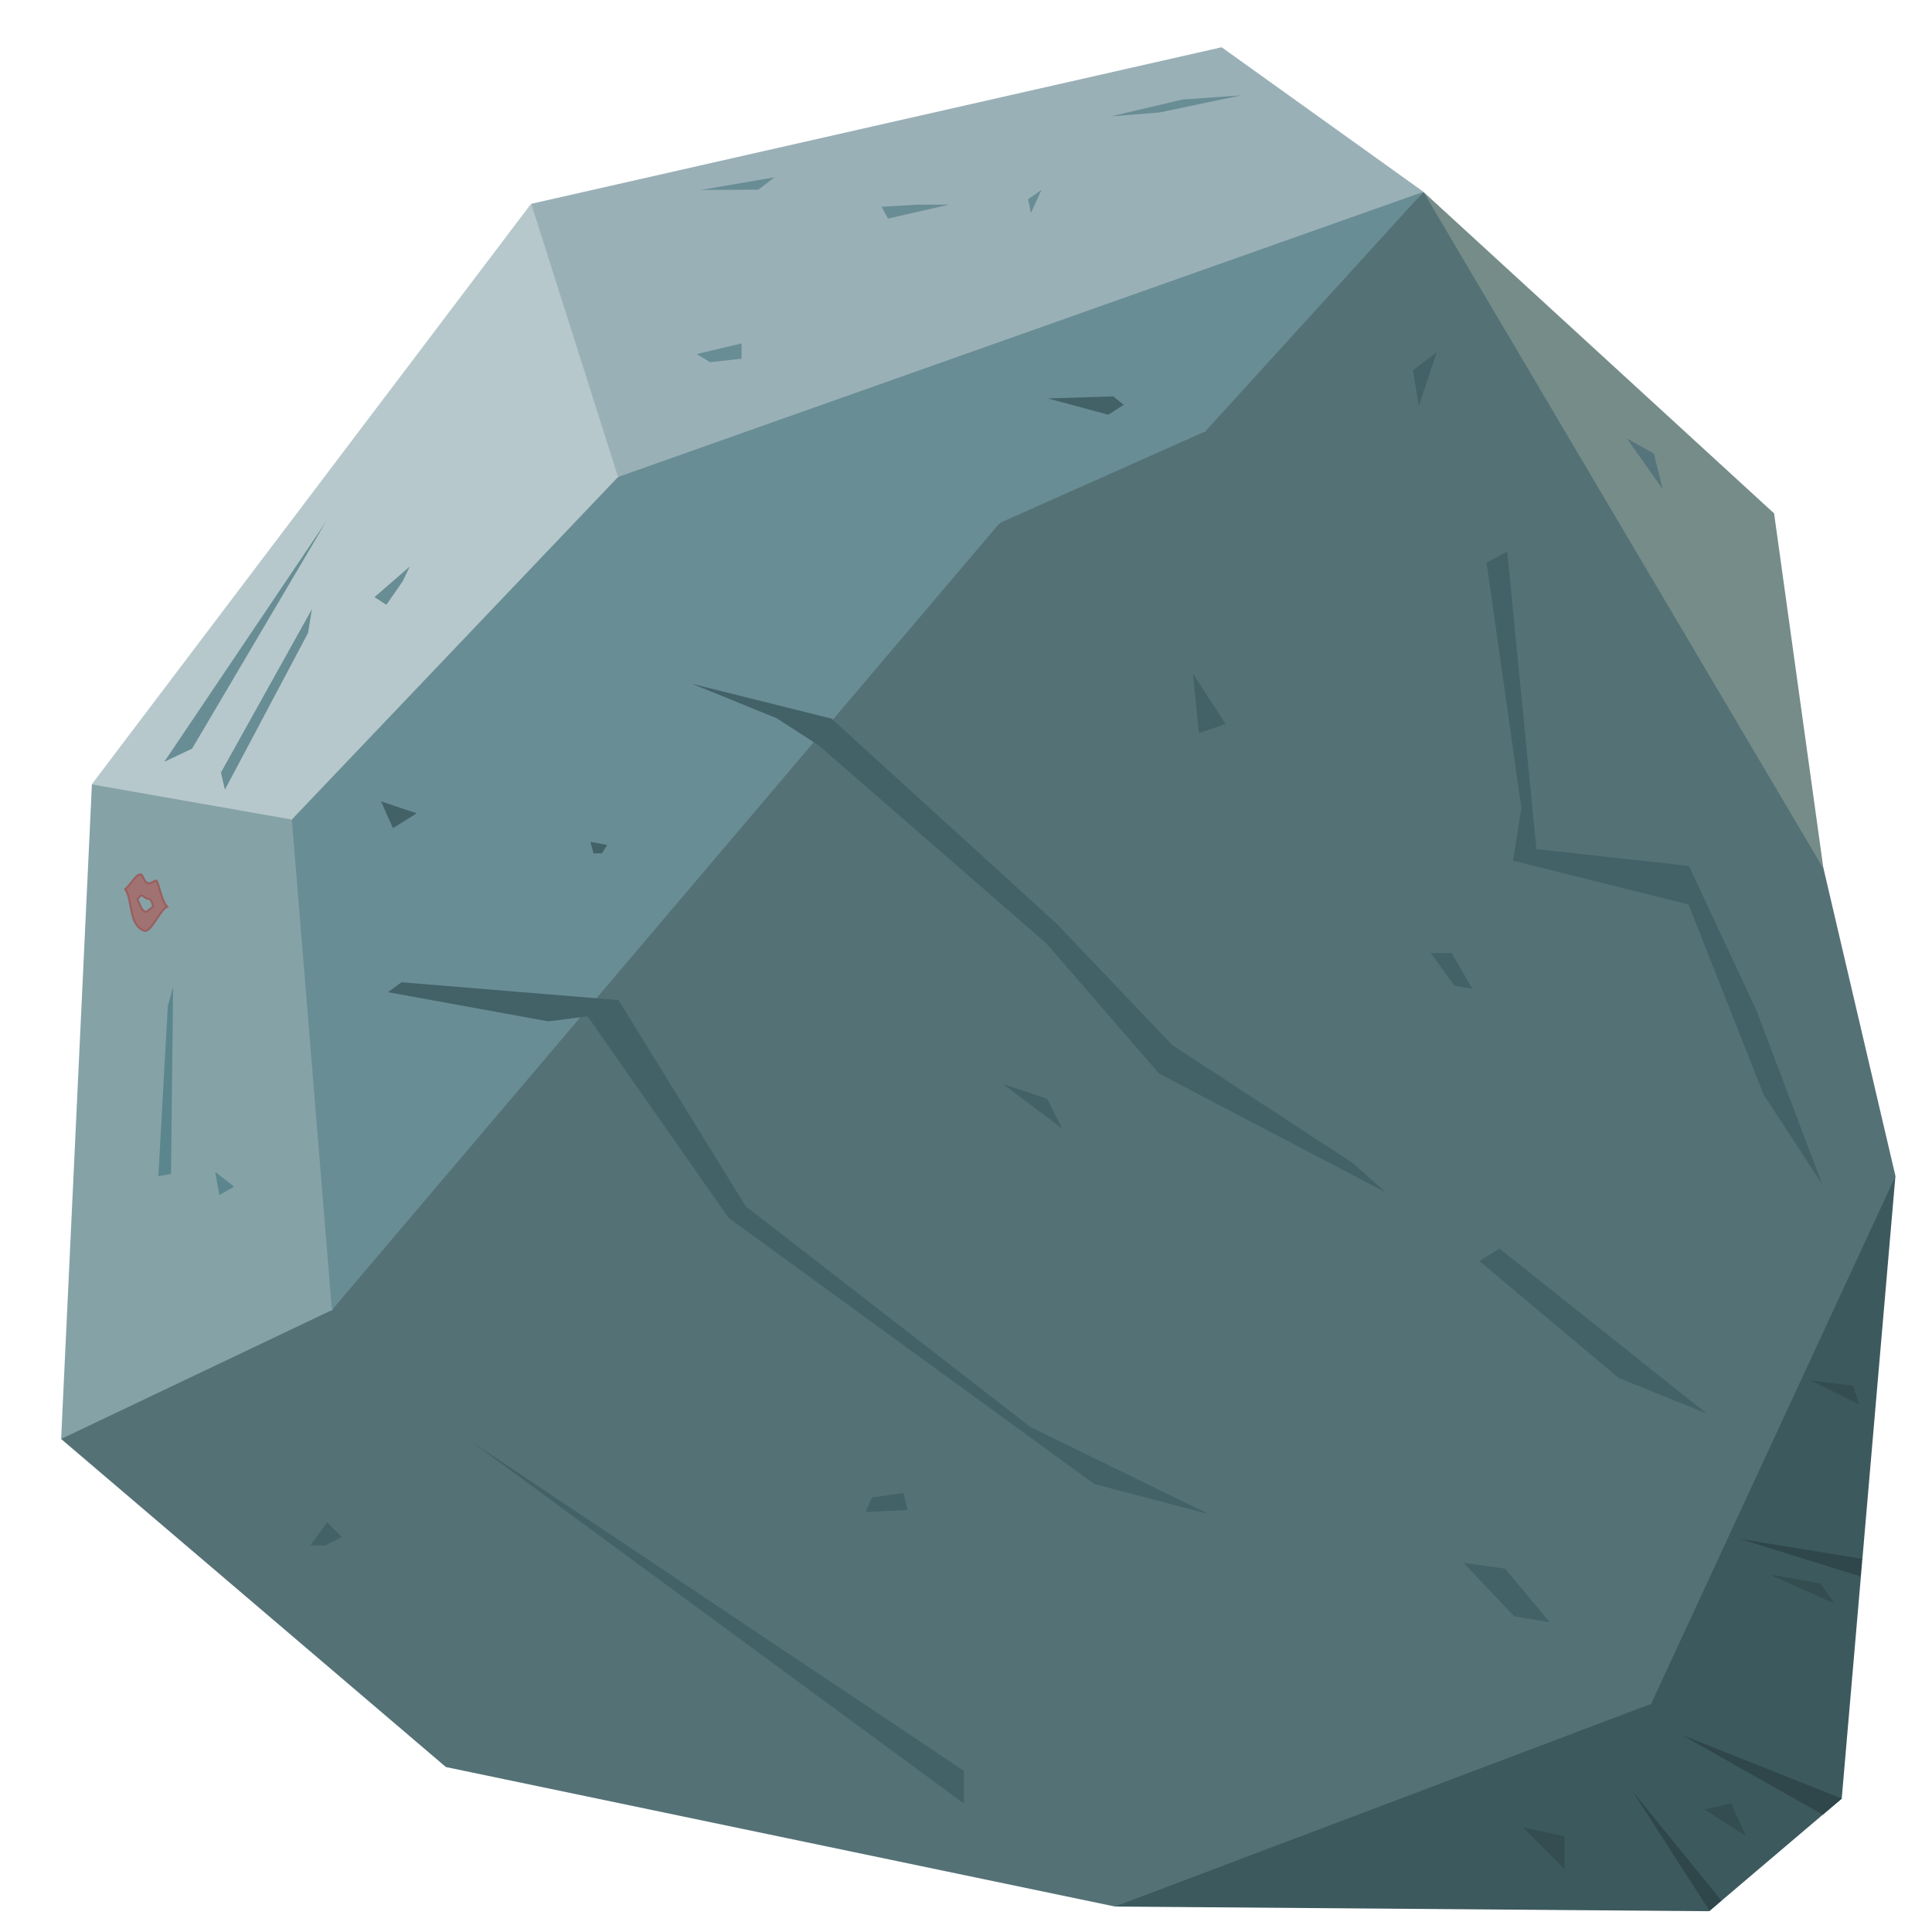 <?xml version="1.0" encoding="UTF-8"?>
<svg width="791.96" height="791.96" version="1.1" xmlns="http://www.w3.org/2000/svg" xmlns:cc="http://creativecommons.org/ns#" xmlns:dc="http://purl.org/dc/elements/1.1/" xmlns:rdf="http://www.w3.org/1999/02/22-rdf-syntax-ns#">
 <g transform="translate(1519.3 -450.31)" fill-rule="evenodd" stroke-width="9">
  <g transform="translate(262.86 191.43)">
   <path d="m-1325.1 1040.4-274.27-57.178-157.73-134.48c30.29-44.449 67.71-60.374 111-52.825 75.918-114.36 141.86-233.15 273.75-322.64 16.577-21.705 35.698-41.374 84.231-37.515 1.727-38.365 58.68-65.685 89.468-98.238 61.279 84.215 127.53 162.22 164 277.44l29.498 126.12c-27.474 75.033-48.115 153.48-100.13 216.24-69.211 47.986-144.2 67.098-219.81 83.082z" fill="#547176"/>
   <path d="m-1757.1 848.73 12.62-268.32c45.226-16.687 69.159-7.822 81.954 14.409 39.833 55.578 34.685 126.15 16.425 201.09z" fill="#85a2a7"/>
   <path d="m-1662.6 594.82-81.954-14.409 180.07-237.98c17.688 33.316 59.144 49.246 35.613 111.96-15.392 67.653-73.766 104.6-133.73 140.42z" fill="#b6c8cb"/>
   <path d="m-1528.8 454.39c149.35-17.127 237.42-68.295 330.15-116.88l-82.736-59.256-283.02 64.171z" fill="#9ab0b7"/>
   <path d="m-1528.8 454.39-133.73 140.42 16.425 201.09 273.75-322.64 84.231-37.515 89.468-98.238z" fill="#698d95"/>
   <path d="m-1325.1 1040.4 243.55 1.919 54.393-46.206c-17.339-21.783-47.08-42.372-78.139-38.795z" fill="#3c595e"/>
   <path d="m-1027.2 996.11 21.996-255.04-100.13 216.24z" fill="#3c595e"/>
   <path d="m-1034.7 614.96-164-277.44 143.77 131.81z" fill="#758c88"/>
   <path d="m-1691.6 575.57 37.283-66.956-1.55 9.697-34.096 64.278z" fill="#698d95"/>
   <path d="m-1714.8 571.14 66.293-98.43-54.904 93.049z" fill="#698d95"/>
   <path d="m-1112.8 993.31 31.411 48.85 4.853-4.16-36.264-44.69z" fill="#2f464a"/>
   <path d="m-1092.6 970.14 57.65 32.611 7.786-6.613-65.436-25.998z" fill="#2f464a"/>
  </g>
  <g fill="#436268">
   <path d="m-1354.7 852.96 88.961 7.31 52.108 84.508 116.69 90.459 73.171 35.761-47.038-12.41-149.79-109.01-57.827-82.641-16.124 2.047-65.741-11.964z"/>
   <path d="m-1235.7 730.59 57.275 14.295 92.188 83.995 47.461 49.816 73.846 48.249 13.732 12.166-92.932-48.677-46.299-53.443-93.27-81.124-17.287-11.163z"/>
   <path d="m-901.46 676.36 11.967 122.01 62.532 6.887 27.77 59.486 26.814 70.98-23.953-36.631-30.832-78.029-71.927-17.948 3.436-21.566-14.281-100.57z"/>
   <path d="m-904.7 962.08 84.974 67.629-36.027-14.524-57.075-47.901z"/>
  </g>
  <path d="m-756.13 1089.3-49.901-8.152 49.368 15.313z" fill="#2f464a"/>
  <g fill="#436268">
   <path d="m-1124.2 1189.6-202.35-148.71 202.35 135.31z"/>
   <path d="m-919.39 1090.9 17.066 2.438 18.284 21.941-14.628-2.438z"/>
   <path d="m-1108.3 894.62 24.379 18.284-6.095-12.19z"/>
   <path d="m-1030.3 726.4 2.438 24.379 10.971-3.657z"/>
   <path d="m-1363.1 778.82 4.876 10.971 9.752-6.095z"/>
   <path d="m-1277.3 795.37 6.896 1.293-2.155 3.448h-3.448z"/>
   <path d="m-1065 620.33-24.682-6.686 26.72-0.862 4.31 3.448z"/>
  </g>
  <g fill="#698d95">
   <path d="m-1233.7 595.42 18.396-4.329v6.253l-12.946 1.443z"/>
   <path d="m-1232 528.17 30.168-5.172-6.6 5.067z"/>
   <path d="m-1157.9 535.08 2.586 4.84 24.996-5.72h-12.929z"/>
  </g>
  <path d="m-1161.9 1064.1 12.929-1.724 1.724 6.896-17.239 0.862z" fill="#436268"/>
  <path d="m-1092.4 528.17-5.467 3.805 1.158 5.676z" fill="#698d95"/>
  <path d="m-1034.6 491.11-29.306 6.896 19.825-1.576 33.616-7.043z" fill="#698d95"/>
  <path d="m-1392.1 1083.8 6.896-9.481 6.034 6.034-6.896 3.448z" fill="#436268"/>
  <path d="m-1365.8 695.09 14.456-12.529-2.908 6.064-6.66 9.604z" fill="#698d95"/>
  <path d="m-1450.5 862.6-3.879 69.817 5.172-0.862 0.862-76.713z" fill="#5b868e"/>
  <path d="m-1431.1 930.7 1.724 9.481 6.034-3.448z" fill="#5b868e"/>
  <path d="m-841.38 636.2 3.657 14.628-14.628-20.722z" fill="#56747b"/>
  <path d="m-924.27 840.99 8.533 14.628-7.314-1.219-9.752-13.409z" fill="#436268"/>
  <path d="m-930.37 594.76-9.752 7.314 2.438 14.628z" fill="#436268"/>
  <g fill="#344d51">
   <path d="m-895.02 1199.4 17.066 17.066v-13.409z"/>
   <path d="m-820.66 1192 10.971-2.438 6.095 13.409z"/>
   <path d="m-773.12 1099.4 5.79 8.228-26.513-11.885z"/>
   <path d="m-759.71 1018.3-17.37-2.133 19.808 9.752z"/>
  </g>
 </g>
 <path d="m58.593 359.37c-1.57-3.634-5.098 3.532-7.337 5.09 3.18 4.488 1.254 14.791 7.869 17.122 2.836 0.999 6.735-9.123 9.487-9.837-3.028-3.483-3.542-11.61-4.927-10.826-2.521 1.428-3.569 1.977-5.092-1.548zm1.423 8.927c0.965 0.512 1.684-0.738 2.738 3.382-1.423 0.68-2.479 2.385-3.503 1.909-1.195-0.555-2.058-3.324-2.864-4.97 1.766-2.56 2.216-1.071 3.628-0.322z" fill="#bb443f" opacity=".504" stroke="#a03a36" stroke-width=".777"/>
</svg>
